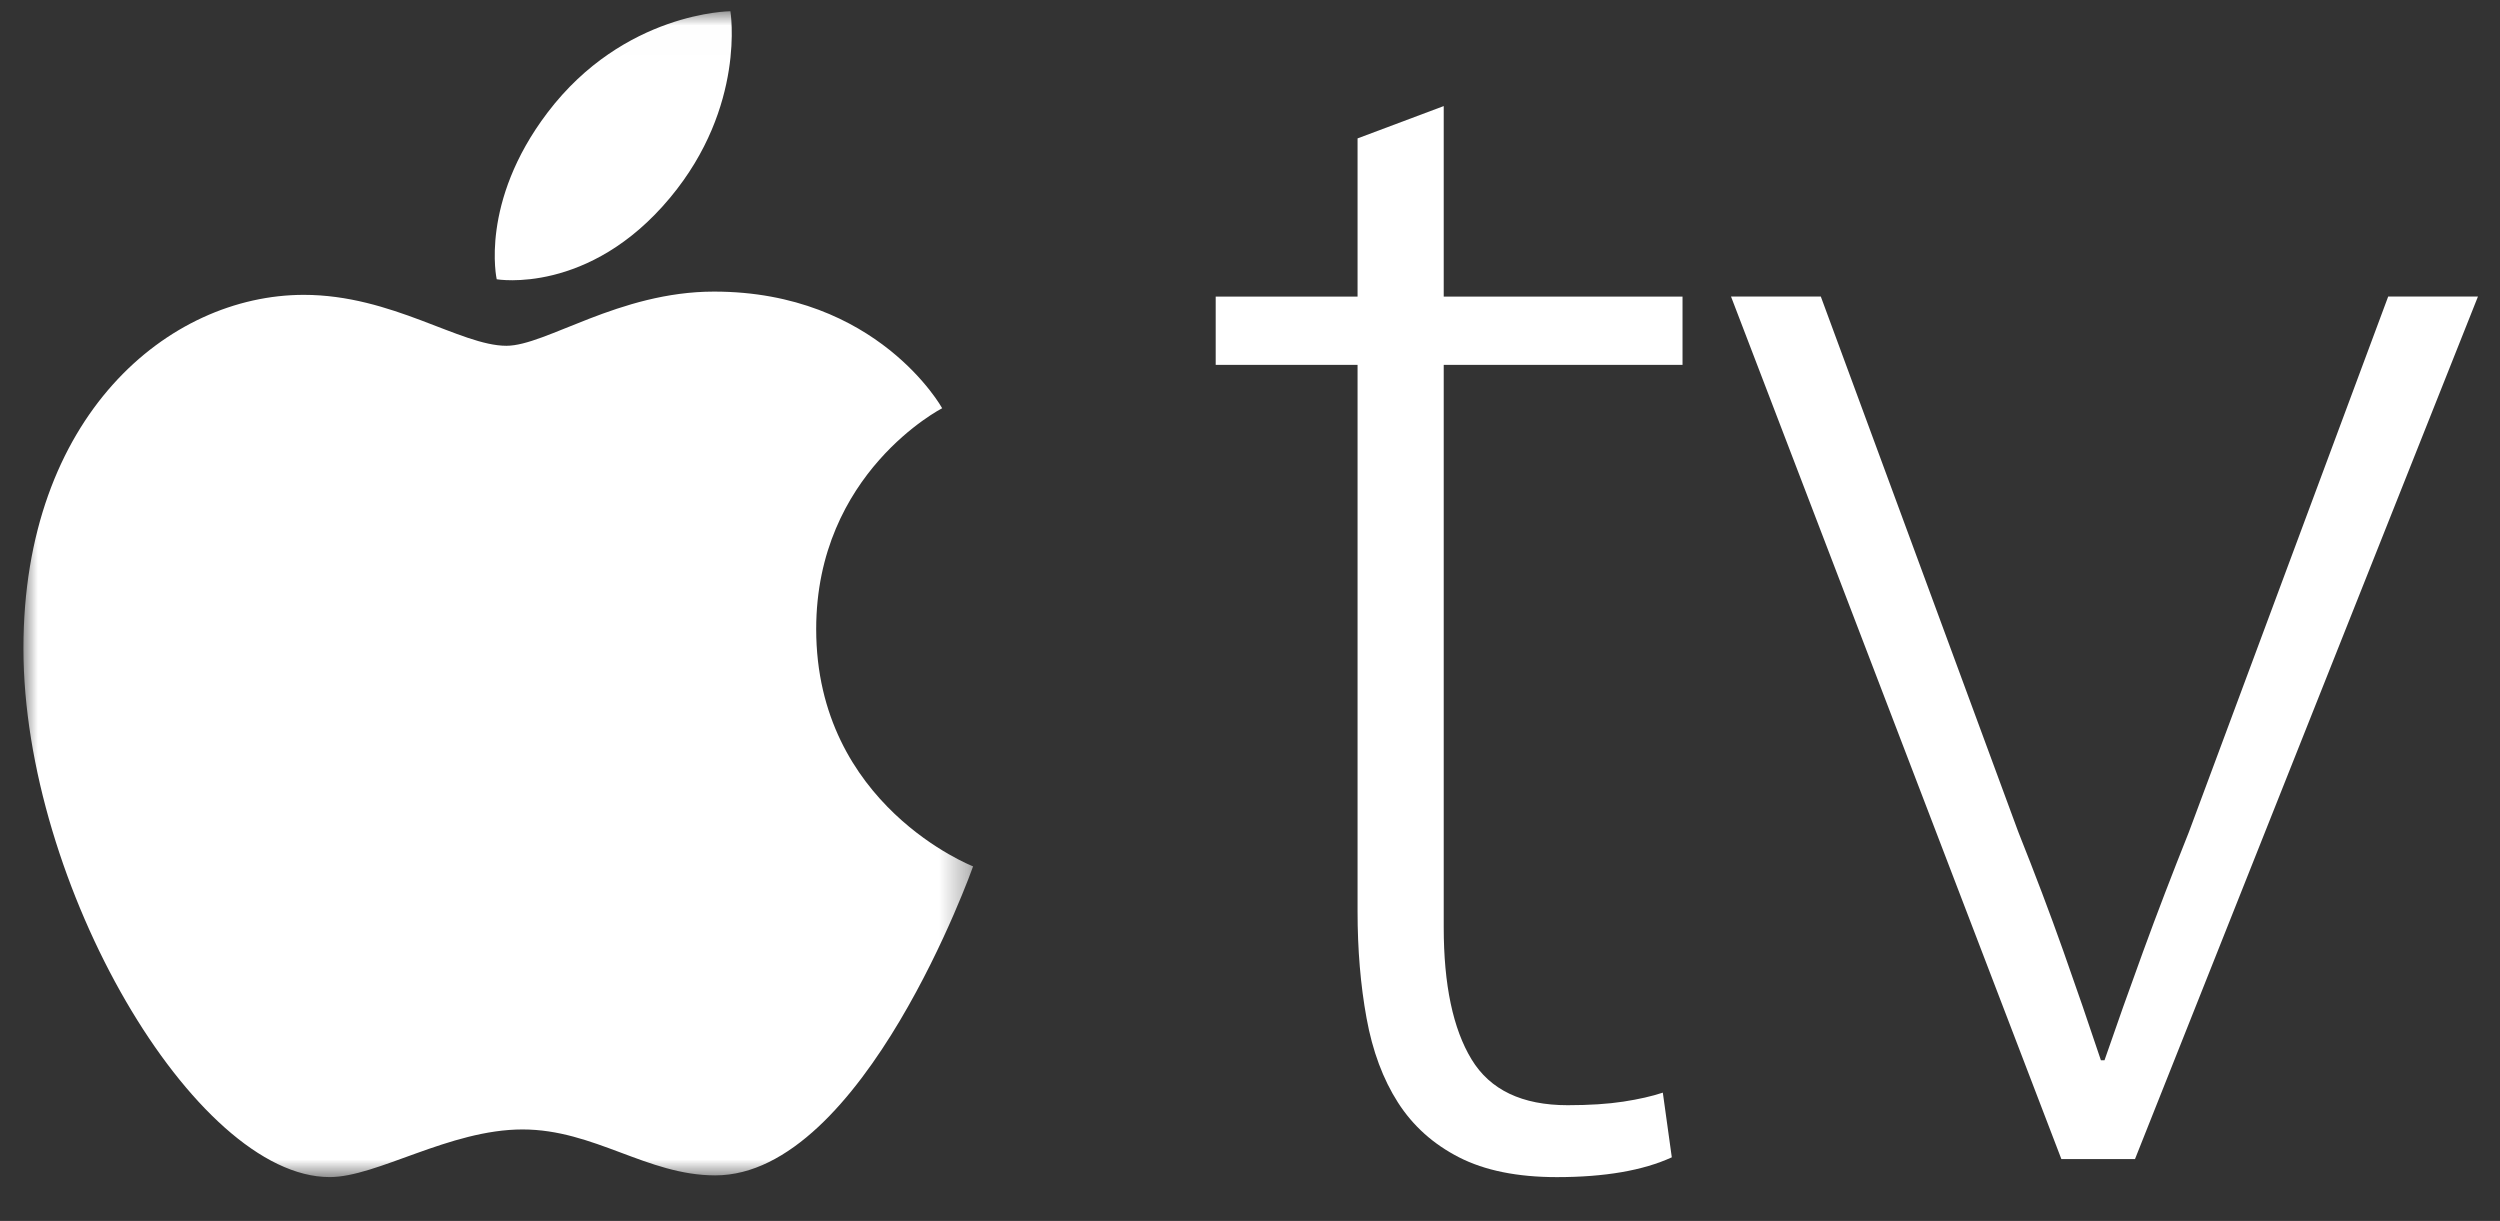 <?xml version="1.0" encoding="UTF-8"?>
<svg width="86px" height="42px" viewBox="0 0 86 42" version="1.1" xmlns="http://www.w3.org/2000/svg" xmlns:xlink="http://www.w3.org/1999/xlink">
    <rect x="0" y="0" width="86" height="42" fill="#333333" stroke="none"/>
    <title>Group 6</title>
    <defs>
        <polygon id="path-1" points="0 0.007 32.669 0.007 32.669 40.112 0 40.112"></polygon>
    </defs>
    <g id="Landing-Page" stroke="none" stroke-width="1" fill="none" fill-rule="evenodd">
        <g id="Desktop-/-Landing-Page-Updated" transform="translate(-910, -5143)">
            <g id="Device-Lockup" transform="translate(0, 4316)">
                <g id="Group-24" transform="translate(284, 814)">
                    <g id="Group-23" transform="translate(600, 0)">
                        <g id="Group-14" transform="translate(0, 0)">
                            <g id="Group-6" transform="translate(26.806, 13.375)">
                                <path d="M61.83,9.826 L68.625,28.248 C69.201,29.691 69.716,31.051 70.168,32.328 C70.621,33.605 71.053,34.862 71.465,36.098 L71.589,36.098 C72,34.903 72.443,33.656 72.917,32.358 C73.39,31.06 73.916,29.69 74.492,28.247 L81.348,9.825 L84.436,9.825 L72.638,39.497 L70.105,39.497 L58.741,9.826 L61.83,9.826 Z M48.858,3.274 L48.858,9.828 L57.073,9.828 L57.073,12.177 L48.858,12.177 L48.858,31.525 C48.858,33.503 49.177,35.017 49.816,36.068 C50.454,37.119 51.555,37.644 53.121,37.644 C53.863,37.644 54.501,37.603 55.036,37.521 C55.571,37.439 56.024,37.335 56.395,37.212 L56.704,39.437 C55.716,39.89 54.398,40.118 52.751,40.118 C51.392,40.118 50.27,39.89 49.385,39.437 C48.499,38.984 47.799,38.356 47.284,37.552 C46.769,36.748 46.409,35.781 46.203,34.647 C45.996,33.514 45.894,32.288 45.894,30.969 L45.894,12.177 L41.014,12.177 L41.014,9.828 L45.894,9.828 L45.894,4.386 L48.858,3.274 L48.858,3.274 Z" id="Fill-1" fill="#FFFFFF"></path>
                                <g id="Group-5" transform="translate(0, 0.005)">
                                    <mask id="mask-2" fill="white">
                                        <use xlink:href="#path-1"></use>
                                    </mask>
                                    <g id="Clip-4"></g>
                                    <path d="M16.615,11.515 C17.969,11.515 20.483,9.651 23.756,9.651 C29.389,9.651 31.605,13.663 31.605,13.663 C31.605,13.663 27.271,15.88 27.271,21.261 C27.271,27.331 32.669,29.423 32.669,29.423 C32.669,29.423 28.896,40.053 23.798,40.053 C21.457,40.053 19.636,38.473 17.169,38.473 C14.656,38.473 12.16,40.112 10.536,40.112 C5.881,40.113 -1.19755759e-06,30.028 -1.19755759e-06,21.923 C-1.19755759e-06,13.947 4.978,9.763 9.646,9.763 C12.682,9.763 15.038,11.515 16.615,11.515 M18.026,3.497 C20.659,0.024 24.32,0.007 24.32,0.007 C24.32,0.007 24.865,3.273 22.248,6.418 C19.456,9.777 16.281,9.227 16.281,9.227 C16.281,9.227 15.684,6.586 18.026,3.497" id="Fill-3" fill="#FFFFFF" mask="url(#mask-2)"></path>
                                </g>
                            </g>
                        </g>
                    </g>
                </g>
            </g>
        </g>
    </g>
</svg>